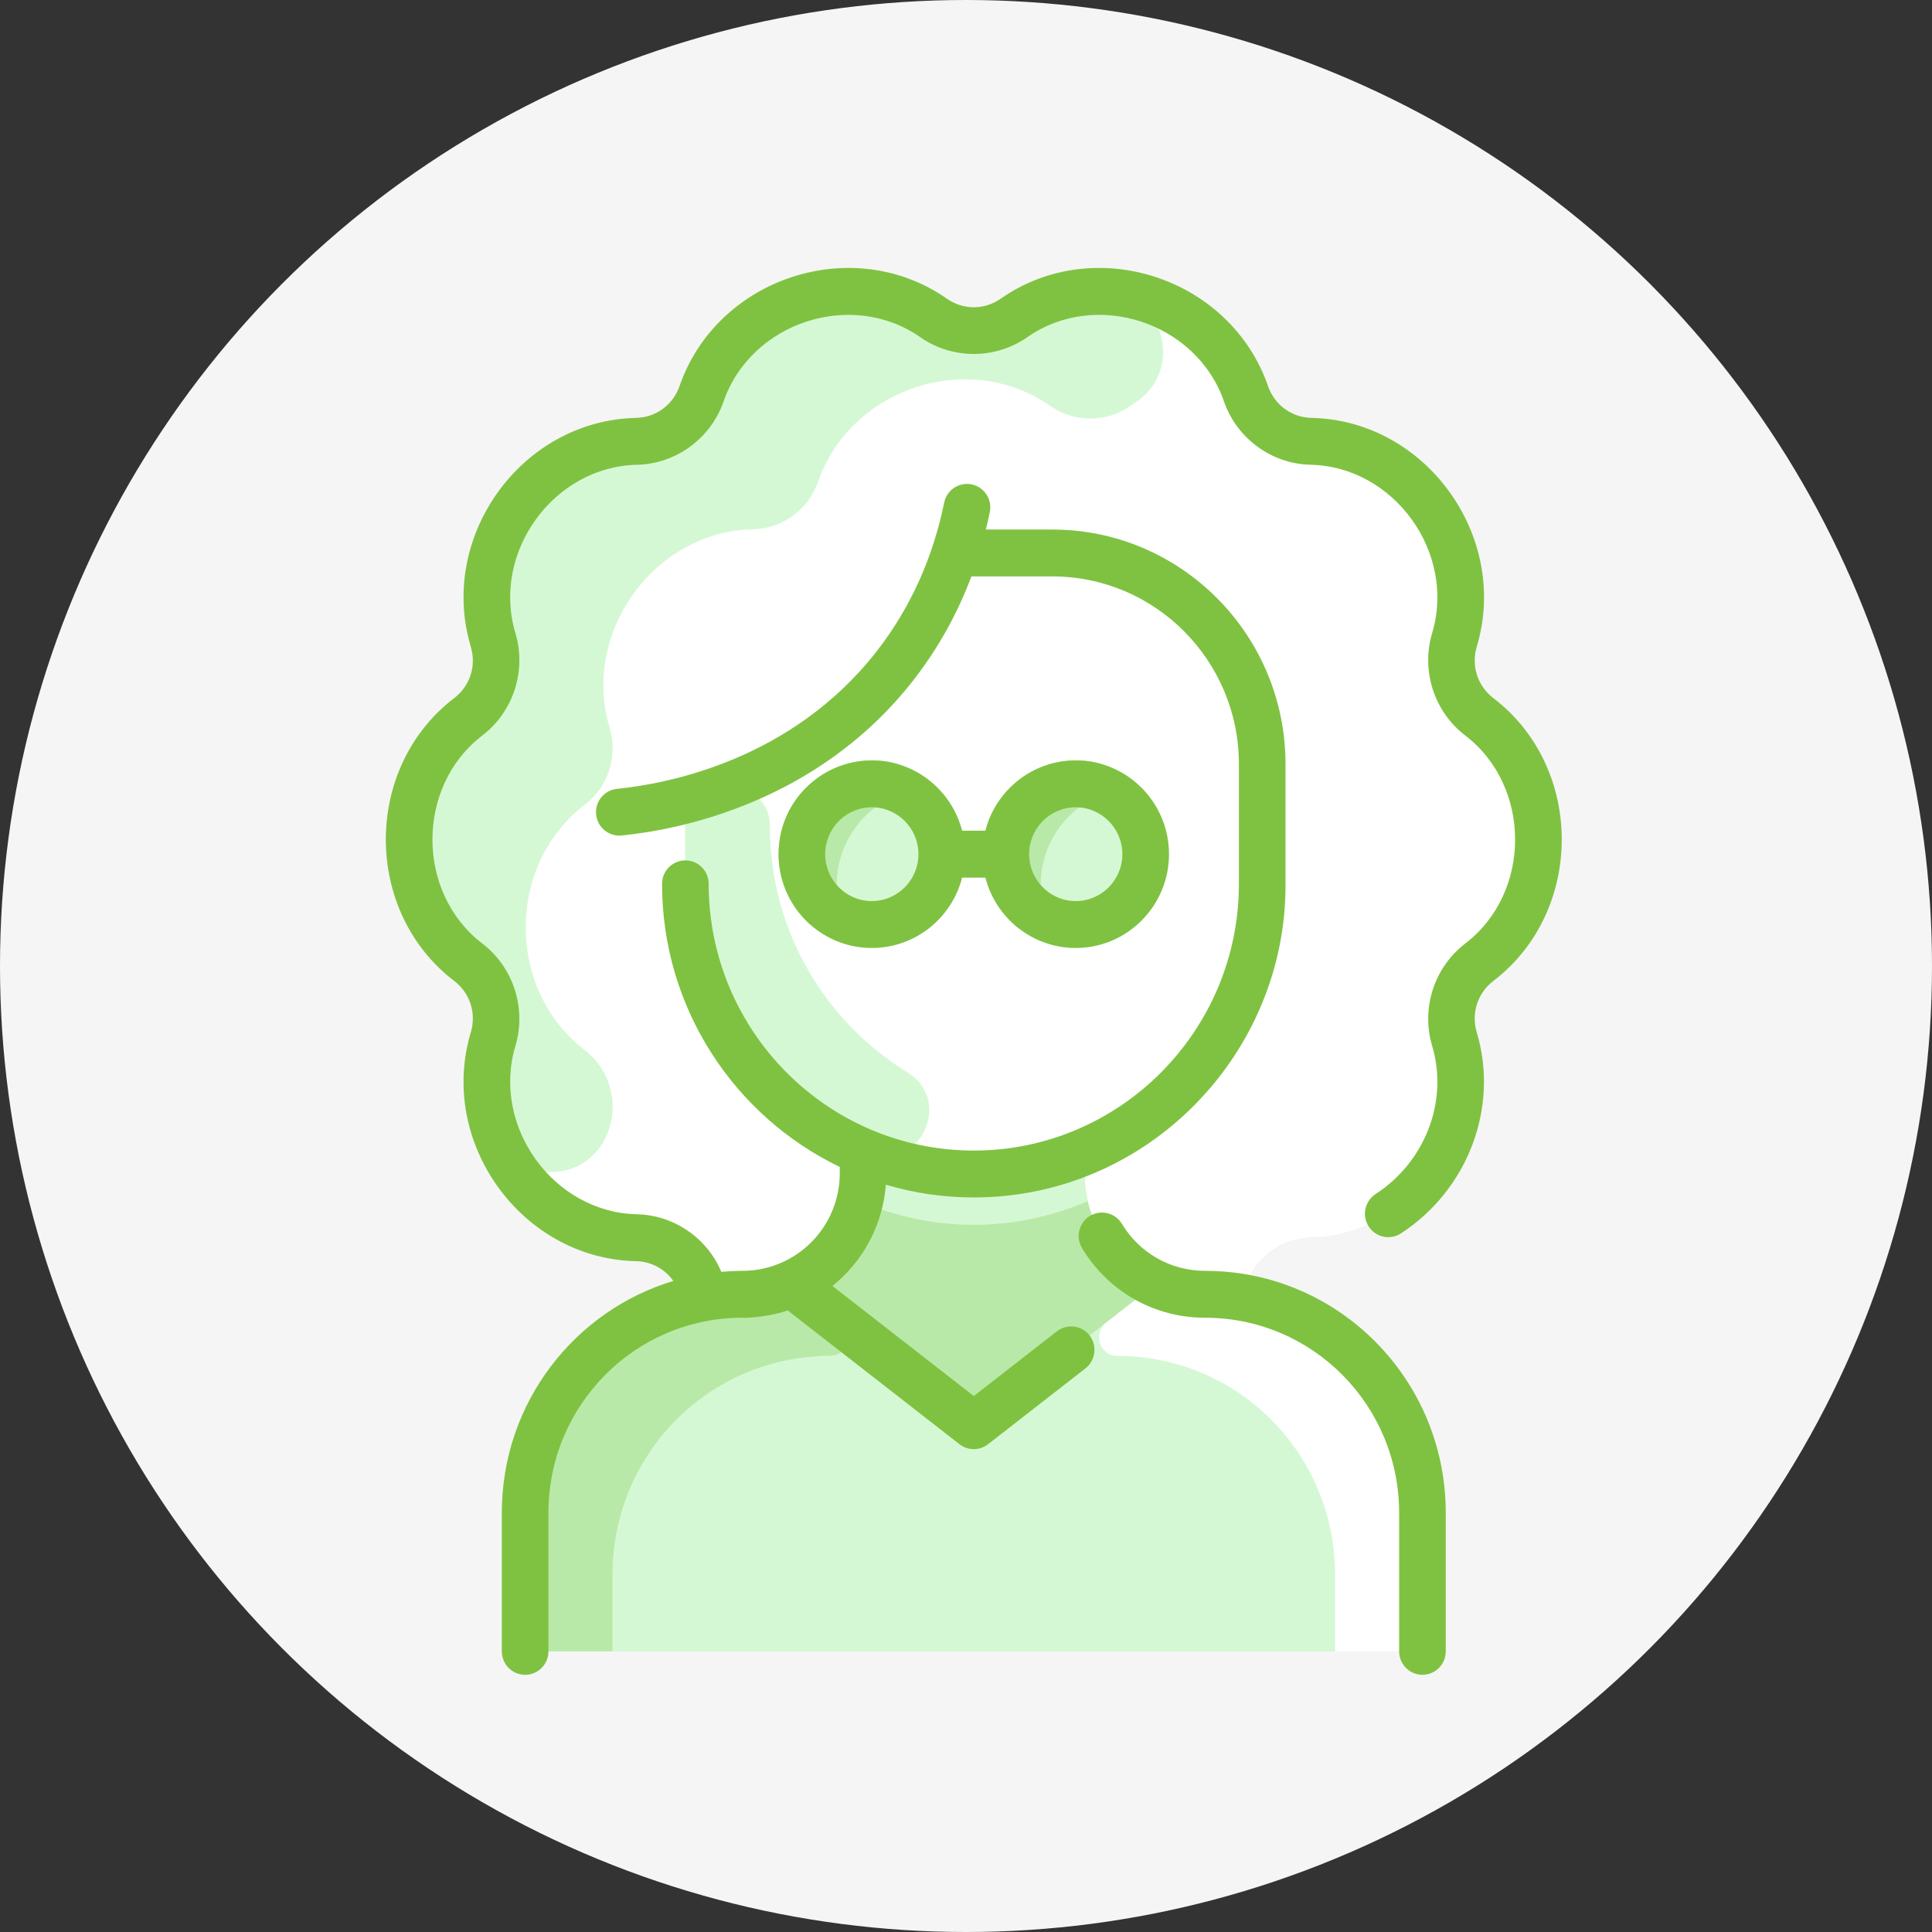 <svg width="109" height="109" viewBox="0 0 109 109" fill="none" xmlns="http://www.w3.org/2000/svg">
<rect x="0" y="0" width="109" height="109" fill="#333333" stroke="none"/>
<circle cx="54.5" cy="54.5" r="54.5" fill="#F5F5F5"/>
<g clip-path="url(#clip0)">
<path d="M83.46 54.288C82.113 55.316 81.586 57.06 82.058 58.628C83.669 64 79.545 69.712 73.968 69.831C72.305 69.865 70.845 70.932 70.297 72.513C70.217 72.746 70.127 72.969 70.028 73.191C69.862 73.162 69.696 73.138 69.528 73.118C69.696 73.139 69.864 73.164 70.028 73.192V73.191C75.896 74.189 80.252 79.292 80.252 85.352V91.844C80.252 92.575 79.663 93.166 78.937 93.166H30.942C30.215 93.166 29.627 92.575 29.627 91.844V85.352C29.627 79.292 33.983 74.189 39.85 73.191V73.192C40.015 73.164 40.182 73.139 40.35 73.118C40.182 73.138 40.016 73.162 39.85 73.191C39.752 72.969 39.661 72.746 39.581 72.513C39.033 70.932 37.574 69.865 35.91 69.831C30.334 69.712 26.209 64 27.82 58.628C28.3 57.026 27.743 55.3 26.418 54.288C21.977 50.895 21.977 43.834 26.418 40.441C27.743 39.429 28.3 37.703 27.82 36.101C26.209 30.729 30.334 25.017 35.91 24.898C37.574 24.863 39.033 23.797 39.581 22.216C41.417 16.918 48.09 14.737 52.671 17.937C54.038 18.893 55.84 18.893 57.207 17.937C61.788 14.736 68.462 16.918 70.297 22.216C70.845 23.797 72.305 24.863 73.968 24.898C79.545 25.017 83.669 30.729 82.058 36.101C81.578 37.703 82.135 39.429 83.46 40.441C87.901 43.834 87.901 50.895 83.46 54.288V54.288Z" fill="#B9E9A8"/>
<path d="M38.667 49.866C38.667 56.69 42.817 62.539 48.718 64.996L48.693 65.057V66.186C48.693 69.973 45.637 73.022 41.883 73.022C41.191 73.022 40.511 73.08 39.85 73.192C39.752 72.971 39.661 72.746 39.581 72.513C39.033 70.932 37.574 69.865 35.91 69.831C30.334 69.712 26.209 64 27.82 58.628C28.3 57.026 27.743 55.3 26.418 54.288C21.977 50.895 21.977 43.834 26.418 40.441C27.743 39.429 28.3 37.703 27.82 36.101C26.209 30.729 30.334 25.017 35.91 24.898C37.574 24.863 39.033 23.797 39.581 22.216C41.417 16.918 48.09 14.737 52.671 17.937C54.038 18.893 55.84 18.893 57.207 17.937C61.788 14.736 68.462 16.918 70.297 22.216C70.845 23.797 72.305 24.863 73.968 24.898C79.545 25.017 83.669 30.729 82.058 36.101C81.578 37.703 82.135 39.429 83.46 40.441C87.901 43.834 87.901 50.895 83.46 54.288C82.115 55.314 81.585 57.056 82.058 58.628C83.669 64 79.545 69.712 73.968 69.831C72.305 69.865 70.845 70.932 70.297 72.513C70.217 72.746 70.127 72.971 70.028 73.192C69.367 73.08 68.687 73.022 67.995 73.022C64.243 73.022 61.185 69.974 61.185 66.186V65.057L61.16 64.996C67.061 62.539 71.211 56.69 71.211 49.866V43.105C71.211 36.529 65.912 31.198 59.375 31.198H54.803C54.255 31.198 53.767 31.539 53.573 32.054C51.328 38.012 46.58 42.735 39.605 44.871C39.049 45.042 38.667 45.554 38.667 46.138V49.866H38.667Z" fill="white"/>
<path d="M71.212 43.103V49.866C71.212 58.91 63.922 66.236 54.939 66.236C45.957 66.236 38.667 58.911 38.667 49.866V46.139C38.667 45.554 39.049 45.042 39.605 44.872C46.58 42.735 51.328 38.013 53.573 32.054C53.767 31.539 54.255 31.198 54.803 31.198H59.377C65.913 31.198 71.212 36.528 71.212 43.103V43.103Z" fill="white"/>
<path d="M80.252 85.352V91.844C80.252 92.575 79.663 93.167 78.937 93.167H30.942C30.215 93.167 29.627 92.575 29.627 91.844V85.352C29.627 78.543 35.114 73.022 41.883 73.022C42.891 73.022 43.848 72.802 44.707 72.409L44.748 72.498C45.784 73.305 53.245 79.116 54.134 79.808C54.609 80.177 55.27 80.177 55.745 79.808C56.631 79.118 64.096 73.303 65.13 72.498L65.171 72.409C66.031 72.802 66.987 73.022 67.995 73.022C74.796 73.022 80.252 78.575 80.252 85.352Z" fill="#D5F8D4"/>
<path d="M61.371 67.772C57.321 69.478 52.871 69.61 48.508 67.772C48.73 66.842 48.693 66.24 48.693 65.057L48.718 64.996C52.676 66.649 57.194 66.652 61.16 64.996L61.185 65.057C61.185 66.24 61.148 66.842 61.371 67.772Z" fill="#D5F8D4"/>
<path d="M47.459 74.609C48.239 75.217 47.827 76.491 46.841 76.495C39.883 76.521 34.558 82.141 34.558 88.825V93.167H30.942C30.215 93.167 29.627 92.575 29.627 91.844V85.352C29.627 78.546 35.112 73.022 41.883 73.022C42.891 73.022 43.848 72.802 44.707 72.409L44.748 72.498L47.459 74.609Z" fill="#B9E9A8"/>
<path d="M62.419 74.609C61.639 75.217 62.051 76.491 63.038 76.495C69.996 76.521 75.321 82.141 75.321 88.825V93.167H78.937C79.663 93.167 80.252 92.575 80.252 91.844V85.352C80.252 78.546 74.767 73.022 67.995 73.022C66.987 73.022 66.031 72.802 65.171 72.409L65.13 72.498L62.419 74.609Z" fill="white"/>
<path d="M62.43 16.454C65.731 16.616 66.814 20.933 64.033 22.729C63.949 22.783 63.865 22.839 63.782 22.897C62.414 23.853 60.613 23.853 59.246 22.897C54.665 19.698 47.991 21.879 46.155 27.177C45.608 28.758 44.148 29.824 42.485 29.859C36.908 29.978 32.784 35.689 34.395 41.061C34.875 42.663 34.318 44.39 32.993 45.402C28.552 48.795 28.552 55.855 32.993 59.248C34.318 60.26 34.875 61.986 34.395 63.589C33.402 66.902 29.037 66.932 27.968 63.908C27.384 62.258 27.282 60.424 27.82 58.628C28.3 57.026 27.743 55.3 26.418 54.288C21.977 50.895 21.977 43.834 26.418 40.441C27.743 39.429 28.3 37.703 27.82 36.101C26.209 30.728 30.334 25.017 35.91 24.898C37.574 24.863 39.033 23.797 39.581 22.216C41.417 16.918 48.09 14.737 52.671 17.937C54.038 18.893 55.84 18.893 57.207 17.937C58.793 16.829 60.63 16.366 62.43 16.454V16.454Z" fill="#D5F8D4"/>
<path d="M51.204 60.508C53.856 62.147 51.788 66.236 48.899 65.07C42.809 62.613 38.667 56.669 38.667 49.866V46.132C38.667 45.55 39.048 45.041 39.602 44.872C39.923 44.774 40.255 44.666 40.593 44.546C41.974 44.059 43.434 45.069 43.434 46.559C43.434 52.64 46.637 57.686 51.204 60.508Z" fill="#D5F8D4"/>
<path d="M60.692 53.482C63.597 53.482 65.952 51.113 65.952 48.191C65.952 45.269 63.597 42.9 60.692 42.9C57.787 42.9 55.432 45.269 55.432 48.191C55.432 51.113 57.787 53.482 60.692 53.482Z" fill="#D5F8D4"/>
<path d="M49.187 53.482C52.091 53.482 54.446 51.113 54.446 48.191C54.446 45.269 52.091 42.9 49.187 42.9C46.282 42.9 43.927 45.269 43.927 48.191C43.927 51.113 46.282 53.482 49.187 53.482Z" fill="#D5F8D4"/>
<path d="M50.513 44.918C48.085 45.896 46.709 48.667 47.378 51.208C47.623 52.141 46.544 52.866 45.809 52.246C44.659 51.274 43.926 49.818 43.926 48.192C43.926 44.553 47.313 42.337 50.365 43.025C51.317 43.239 51.418 44.553 50.513 44.918V44.918Z" fill="#B9E9A8"/>
<path d="M62.018 44.918C59.59 45.896 58.215 48.667 58.883 51.208C59.129 52.141 58.049 52.866 57.315 52.246C56.164 51.274 55.432 49.818 55.432 48.192C55.432 44.553 58.819 42.337 61.871 43.025C62.822 43.239 62.923 44.553 62.018 44.918V44.918Z" fill="#B9E9A8"/>
<path d="M49.186 53.482C51.633 53.482 53.694 51.794 54.28 49.514H55.599C56.184 51.794 58.246 53.482 60.692 53.482C63.592 53.482 65.951 51.109 65.951 48.191C65.951 45.273 63.592 42.9 60.692 42.9C58.245 42.9 56.184 44.589 55.599 46.868H54.28C53.694 44.589 51.633 42.9 49.186 42.9C46.286 42.9 43.927 45.273 43.927 48.191C43.927 51.109 46.286 53.482 49.186 53.482V53.482ZM60.692 45.545C62.142 45.545 63.322 46.732 63.322 48.191C63.322 49.65 62.142 50.837 60.692 50.837C59.242 50.837 58.062 49.65 58.062 48.191C58.062 46.732 59.242 45.545 60.692 45.545ZM49.186 45.545C50.636 45.545 51.816 46.732 51.816 48.191C51.816 49.65 50.636 50.837 49.186 50.837C47.736 50.837 46.556 49.65 46.556 48.191C46.556 46.732 47.736 45.545 49.186 45.545ZM84.255 55.341C83.361 56.024 82.993 57.165 83.317 58.246C84.582 62.465 82.822 67.129 79.036 69.588C78.426 69.984 77.612 69.808 77.218 69.194C76.824 68.581 76.999 67.762 77.61 67.365C80.416 65.542 81.728 62.106 80.799 59.01C80.165 56.893 80.914 54.571 82.665 53.234C86.42 50.365 86.418 44.362 82.665 41.495C80.914 40.157 80.164 37.836 80.799 35.718C82.158 31.188 78.66 26.322 73.94 26.221C71.742 26.174 69.779 24.739 69.056 22.651C67.507 18.18 61.836 16.314 57.958 19.024C56.152 20.285 53.726 20.285 51.92 19.024C48.056 16.323 42.376 18.166 40.822 22.651C40.099 24.74 38.136 26.174 35.938 26.221C31.233 26.321 27.715 31.171 29.079 35.718C29.713 37.836 28.964 40.157 27.213 41.495C23.458 44.363 23.46 50.367 27.213 53.234C28.964 54.571 29.714 56.893 29.079 59.01C27.717 63.551 31.227 68.407 35.938 68.507C38.02 68.552 39.889 69.843 40.696 71.754C41.392 71.693 41.884 71.699 41.884 71.699C44.916 71.699 47.378 69.242 47.378 66.186V65.837C41.454 62.988 37.352 56.9 37.352 49.865C37.352 49.135 37.941 48.542 38.667 48.542C39.393 48.542 39.982 49.135 39.982 49.865C39.982 58.162 46.692 64.912 54.939 64.912C63.187 64.912 69.897 58.162 69.897 49.865V43.104C69.897 37.269 65.177 32.521 59.377 32.521H54.804C54.01 34.638 52.918 36.596 51.536 38.37C46.1 45.346 38.21 46.825 35.071 47.137C34.345 47.209 33.704 46.675 33.633 45.951C33.561 45.224 34.089 44.576 34.812 44.505C37.616 44.225 44.656 42.91 49.467 36.737C51.395 34.263 52.654 31.39 53.267 28.361C53.412 27.645 54.107 27.181 54.818 27.328C55.53 27.474 55.989 28.172 55.844 28.888C55.777 29.221 55.701 29.549 55.621 29.876H59.377C66.628 29.876 72.526 35.81 72.526 43.104V49.966C72.526 59.425 64.791 67.558 54.939 67.558C53.218 67.558 51.554 67.306 49.98 66.841C49.808 69.035 48.768 71.096 46.966 72.552L54.939 78.762L59.629 75.11C60.203 74.663 61.029 74.768 61.473 75.346C61.918 75.924 61.813 76.754 61.239 77.202L55.744 81.481C55.27 81.85 54.608 81.85 54.134 81.481L44.442 73.933C43.016 74.406 41.758 74.345 41.884 74.345C35.837 74.345 30.942 79.268 30.942 85.353V93.167C30.942 93.897 30.353 94.49 29.627 94.49C28.901 94.49 28.312 93.897 28.312 93.167V85.353C28.312 79.105 32.458 73.927 37.989 72.269C37.512 71.592 36.744 71.171 35.882 71.153C29.428 71.015 24.697 64.462 26.561 58.246C26.886 57.165 26.517 56.025 25.623 55.341C20.482 51.413 20.483 43.315 25.623 39.388C26.517 38.705 26.886 37.565 26.561 36.483C24.697 30.265 29.43 23.714 35.882 23.577C37.005 23.552 37.969 22.848 38.339 21.781C40.463 15.649 48.12 13.147 53.421 16.851C54.343 17.496 55.535 17.496 56.458 16.851C61.759 13.146 69.415 15.65 71.539 21.781C71.909 22.848 72.873 23.553 73.996 23.577C80.45 23.714 85.181 30.267 83.317 36.483C82.993 37.564 83.361 38.705 84.256 39.388C89.397 43.316 89.395 51.414 84.255 55.341V55.341ZM81.567 85.353V93.166C81.567 93.897 80.978 94.489 80.252 94.489C79.525 94.489 78.937 93.897 78.937 93.166V85.353C78.937 79.269 74.043 74.345 67.994 74.345C65.132 74.345 62.536 72.878 61.048 70.421C60.671 69.797 60.867 68.984 61.487 68.604C62.108 68.223 62.917 68.421 63.294 69.045C64.301 70.707 66.058 71.699 67.994 71.699C75.496 71.699 81.567 77.806 81.567 85.353V85.353Z" fill="#7FC241"/>
</g>
<defs>
<clipPath id="clip0">
<rect width="78.9" height="79.372" fill="white" transform="translate(15.489 15.117)"/>
</clipPath>
</defs>
</svg>

